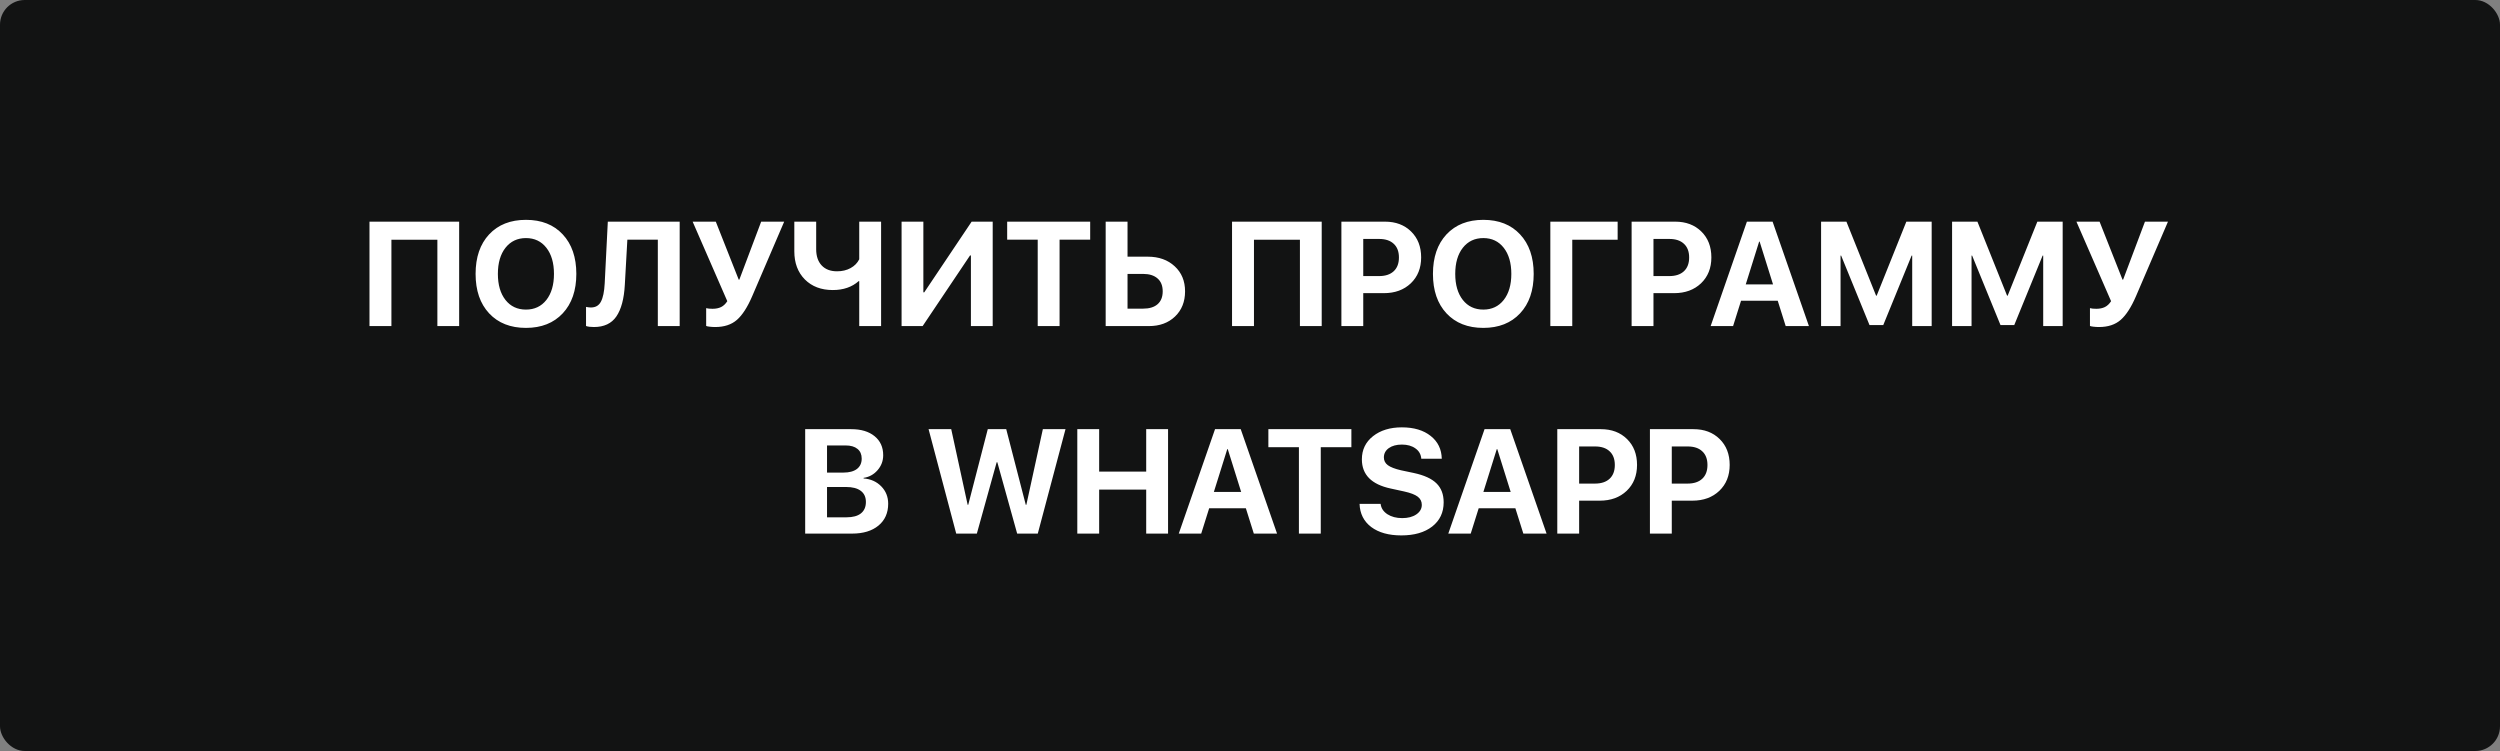 <?xml version="1.0" encoding="UTF-8"?> <svg xmlns="http://www.w3.org/2000/svg" width="1012" height="304" viewBox="0 0 1012 304" fill="none"><rect x="0" y="0" width="1012" height="304" fill="#808080" stroke="none"/> <rect width="1012" height="304" rx="10" fill="#121313"></rect> <path d="M185.867 132H177.049V97.049H158.445V132H149.568V89.725H185.867V132ZM197.996 94.881C201.668 90.955 206.639 88.992 212.908 88.992C219.178 88.992 224.139 90.955 227.791 94.881C231.463 98.807 233.299 104.139 233.299 110.877C233.299 117.596 231.463 122.918 227.791 126.844C224.119 130.77 219.158 132.732 212.908 132.732C206.639 132.732 201.668 130.77 197.996 126.844C194.344 122.918 192.518 117.596 192.518 110.877C192.518 104.139 194.344 98.807 197.996 94.881ZM221.17 100.301C219.119 97.684 216.365 96.375 212.908 96.375C209.451 96.375 206.688 97.684 204.617 100.301C202.566 102.918 201.541 106.443 201.541 110.877C201.541 115.291 202.566 118.807 204.617 121.424C206.668 124.021 209.432 125.32 212.908 125.32C216.365 125.32 219.119 124.021 221.17 121.424C223.221 118.807 224.246 115.291 224.246 110.877C224.246 106.443 223.221 102.918 221.17 100.301ZM275.135 132H266.287V97.019H253.953L252.928 115.301C252.615 120.965 251.473 125.232 249.5 128.104C247.547 130.955 244.52 132.381 240.418 132.381C239.07 132.381 238.006 132.244 237.225 131.971V124.236C237.947 124.393 238.602 124.471 239.188 124.471C241.082 124.471 242.439 123.68 243.26 122.098C244.1 120.516 244.607 118.055 244.783 114.715L246.043 89.725H275.135V132ZM289.52 132.381C288.699 132.381 287.918 132.332 287.176 132.234C286.434 132.137 285.994 132.039 285.857 131.941V124.734C286.443 124.91 287.303 124.998 288.436 124.998C289.783 124.998 290.936 124.764 291.893 124.295C292.85 123.826 293.689 123.035 294.412 121.922L280.379 89.725H289.754L299.041 113.221H299.275L308.123 89.725H317.439L304.49 119.9C302.576 124.354 300.516 127.547 298.309 129.48C296.102 131.414 293.172 132.381 289.52 132.381ZM356.668 132H347.82V113.807H347.586C344.871 116.209 341.375 117.41 337.098 117.41C332.43 117.41 328.67 115.984 325.818 113.133C322.967 110.262 321.541 106.463 321.541 101.736V89.725H330.389V100.887C330.389 103.68 331.131 105.867 332.615 107.449C334.1 109.031 336.17 109.822 338.826 109.822C340.896 109.822 342.723 109.393 344.305 108.533C345.906 107.654 347.078 106.463 347.82 104.959V89.725H356.668V132ZM393.025 132V103.406H392.674L373.484 132H364.959V89.725H373.777V118.348H374.129L393.318 89.725H401.844V132H393.025ZM428.914 132H420.066V97.019H407.703V89.725H441.307V97.019H428.914V132ZM447.576 132V89.725H456.424V103.904H464.627C469.1 103.904 472.732 105.203 475.525 107.801C478.318 110.379 479.715 113.758 479.715 117.938C479.715 122.137 478.357 125.535 475.643 128.133C472.947 130.711 469.422 132 465.066 132H447.576ZM456.424 124.939H462.723C465.262 124.939 467.215 124.344 468.582 123.152C469.969 121.941 470.662 120.203 470.662 117.938C470.662 115.672 469.969 113.934 468.582 112.723C467.195 111.492 465.232 110.877 462.693 110.877H456.424V124.939ZM535.027 132H526.209V97.049H507.605V132H498.729V89.725H535.027V132ZM542.996 89.725H560.633C564.988 89.725 568.514 91.053 571.209 93.709C573.924 96.365 575.281 99.861 575.281 104.197C575.281 108.514 573.885 112.01 571.092 114.686C568.299 117.342 564.666 118.67 560.193 118.67H551.844V132H542.996V89.725ZM551.844 96.727V111.756H558.26C560.799 111.756 562.771 111.102 564.178 109.793C565.584 108.484 566.287 106.629 566.287 104.227C566.287 101.824 565.584 99.978 564.178 98.689C562.791 97.381 560.828 96.727 558.289 96.727H551.844ZM585.535 94.881C589.207 90.955 594.178 88.992 600.447 88.992C606.717 88.992 611.678 90.955 615.33 94.881C619.002 98.807 620.838 104.139 620.838 110.877C620.838 117.596 619.002 122.918 615.33 126.844C611.658 130.77 606.697 132.732 600.447 132.732C594.178 132.732 589.207 130.77 585.535 126.844C581.883 122.918 580.057 117.596 580.057 110.877C580.057 104.139 581.883 98.807 585.535 94.881ZM608.709 100.301C606.658 97.684 603.904 96.375 600.447 96.375C596.99 96.375 594.227 97.684 592.156 100.301C590.105 102.918 589.08 106.443 589.08 110.877C589.08 115.291 590.105 118.807 592.156 121.424C594.207 124.021 596.971 125.32 600.447 125.32C603.904 125.32 606.658 124.021 608.709 121.424C610.76 118.807 611.785 115.291 611.785 110.877C611.785 106.443 610.76 102.918 608.709 100.301ZM636.453 132H627.576V89.725H654.822V97.049H636.453V132ZM660.477 89.725H678.113C682.469 89.725 685.994 91.053 688.689 93.709C691.404 96.365 692.762 99.861 692.762 104.197C692.762 108.514 691.365 112.01 688.572 114.686C685.779 117.342 682.146 118.67 677.674 118.67H669.324V132H660.477V89.725ZM669.324 96.727V111.756H675.74C678.279 111.756 680.252 111.102 681.658 109.793C683.064 108.484 683.768 106.629 683.768 104.227C683.768 101.824 683.064 99.978 681.658 98.689C680.271 97.381 678.309 96.727 675.77 96.727H669.324ZM722.85 132L719.627 121.746H704.773L701.551 132H692.469L707.146 89.725H717.547L732.254 132H722.85ZM712.098 97.811L706.678 115.125H717.723L712.303 97.811H712.098ZM781.941 89.725V132H774.061V103.465H773.826L762.342 131.59H756.775L745.291 103.465H745.057V132H737.176V89.725H747.43L759.441 119.695H759.676L771.688 89.725H781.941ZM834.969 89.725V132H827.088V103.465H826.854L815.369 131.59H809.803L798.318 103.465H798.084V132H790.203V89.725H800.457L812.469 119.695H812.703L824.715 89.725H834.969ZM849.676 132.381C848.855 132.381 848.074 132.332 847.332 132.234C846.59 132.137 846.15 132.039 846.014 131.941V124.734C846.6 124.91 847.459 124.998 848.592 124.998C849.939 124.998 851.092 124.764 852.049 124.295C853.006 123.826 853.846 123.035 854.568 121.922L840.535 89.725H849.91L859.197 113.221H859.432L868.279 89.725H877.596L864.646 119.9C862.732 124.354 860.672 127.547 858.465 129.48C856.258 131.414 853.328 132.381 849.676 132.381ZM344.92 216H325.936V173.725H344.598C348.562 173.725 351.707 174.672 354.031 176.566C356.355 178.461 357.518 181.029 357.518 184.271C357.518 186.576 356.756 188.598 355.232 190.336C353.729 192.074 351.844 193.109 349.578 193.441V193.676C352.469 193.891 354.852 194.955 356.727 196.869C358.602 198.783 359.539 201.127 359.539 203.9C359.539 207.631 358.23 210.58 355.613 212.748C352.996 214.916 349.432 216 344.92 216ZM334.783 180.316V191.303H341.404C343.768 191.303 345.594 190.814 346.883 189.838C348.172 188.842 348.816 187.445 348.816 185.648C348.816 183.949 348.25 182.641 347.117 181.723C345.984 180.785 344.383 180.316 342.312 180.316H334.783ZM334.783 209.408H342.664C345.223 209.408 347.166 208.881 348.494 207.826C349.842 206.752 350.516 205.209 350.516 203.197C350.516 201.225 349.822 199.721 348.436 198.686C347.068 197.65 345.076 197.133 342.459 197.133H334.783V209.408ZM403.455 187.113L395.428 216H387.078L375.887 173.725H385.057L391.707 204.34H391.941L399.852 173.725H407.322L415.232 204.34H415.467L422.146 173.725H431.316L420.096 216H411.746L403.719 187.113H403.455ZM472.83 216H463.982V198.188H444.939V216H436.092V173.725H444.939V190.893H463.982V173.725H472.83V216ZM507.547 216L504.324 205.746H489.471L486.248 216H477.166L491.844 173.725H502.244L516.951 216H507.547ZM496.795 181.811L491.375 199.125H502.42L497 181.811H496.795ZM534.646 216H525.799V181.02H513.436V173.725H547.039V181.02H534.646V216ZM550.35 203.959H558.875C559.07 205.678 559.979 207.074 561.6 208.148C563.24 209.203 565.242 209.73 567.605 209.73C569.949 209.73 571.854 209.232 573.318 208.236C574.803 207.221 575.545 205.932 575.545 204.369C575.545 203.002 574.998 201.898 573.904 201.059C572.811 200.219 570.984 199.516 568.426 198.949L562.918 197.748C555.164 196.088 551.287 192.152 551.287 185.941C551.287 182.074 552.791 178.949 555.799 176.566C558.826 174.184 562.713 172.992 567.459 172.992C572.342 172.992 576.238 174.154 579.148 176.479C582.059 178.783 583.553 181.859 583.631 185.707H575.34C575.203 183.93 574.412 182.533 572.967 181.518C571.541 180.482 569.715 179.965 567.488 179.965C565.301 179.965 563.533 180.443 562.186 181.4C560.857 182.357 560.193 183.617 560.193 185.18C560.193 186.469 560.73 187.514 561.805 188.314C562.898 189.115 564.666 189.799 567.107 190.365L572.234 191.449C576.473 192.348 579.559 193.754 581.492 195.668C583.426 197.562 584.393 200.121 584.393 203.344C584.393 207.445 582.85 210.707 579.764 213.129C576.678 215.531 572.508 216.732 567.254 216.732C562.156 216.732 558.094 215.6 555.066 213.334C552.059 211.049 550.486 207.924 550.35 203.959ZM616.648 216L613.426 205.746H598.572L595.35 216H586.268L600.945 173.725H611.346L626.053 216H616.648ZM605.896 181.811L600.477 199.125H611.521L606.102 181.811H605.896ZM630.389 173.725H648.025C652.381 173.725 655.906 175.053 658.602 177.709C661.316 180.365 662.674 183.861 662.674 188.197C662.674 192.514 661.277 196.01 658.484 198.686C655.691 201.342 652.059 202.67 647.586 202.67H639.236V216H630.389V173.725ZM639.236 180.727V195.756H645.652C648.191 195.756 650.164 195.102 651.57 193.793C652.977 192.484 653.68 190.629 653.68 188.227C653.68 185.824 652.977 183.979 651.57 182.689C650.184 181.381 648.221 180.727 645.682 180.727H639.236ZM667.889 173.725H685.525C689.881 173.725 693.406 175.053 696.102 177.709C698.816 180.365 700.174 183.861 700.174 188.197C700.174 192.514 698.777 196.01 695.984 198.686C693.191 201.342 689.559 202.67 685.086 202.67H676.736V216H667.889V173.725ZM676.736 180.727V195.756H683.152C685.691 195.756 687.664 195.102 689.07 193.793C690.477 192.484 691.18 190.629 691.18 188.227C691.18 185.824 690.477 183.979 689.07 182.689C687.684 181.381 685.721 180.727 683.182 180.727H676.736Z" fill="white"></path> </svg> 